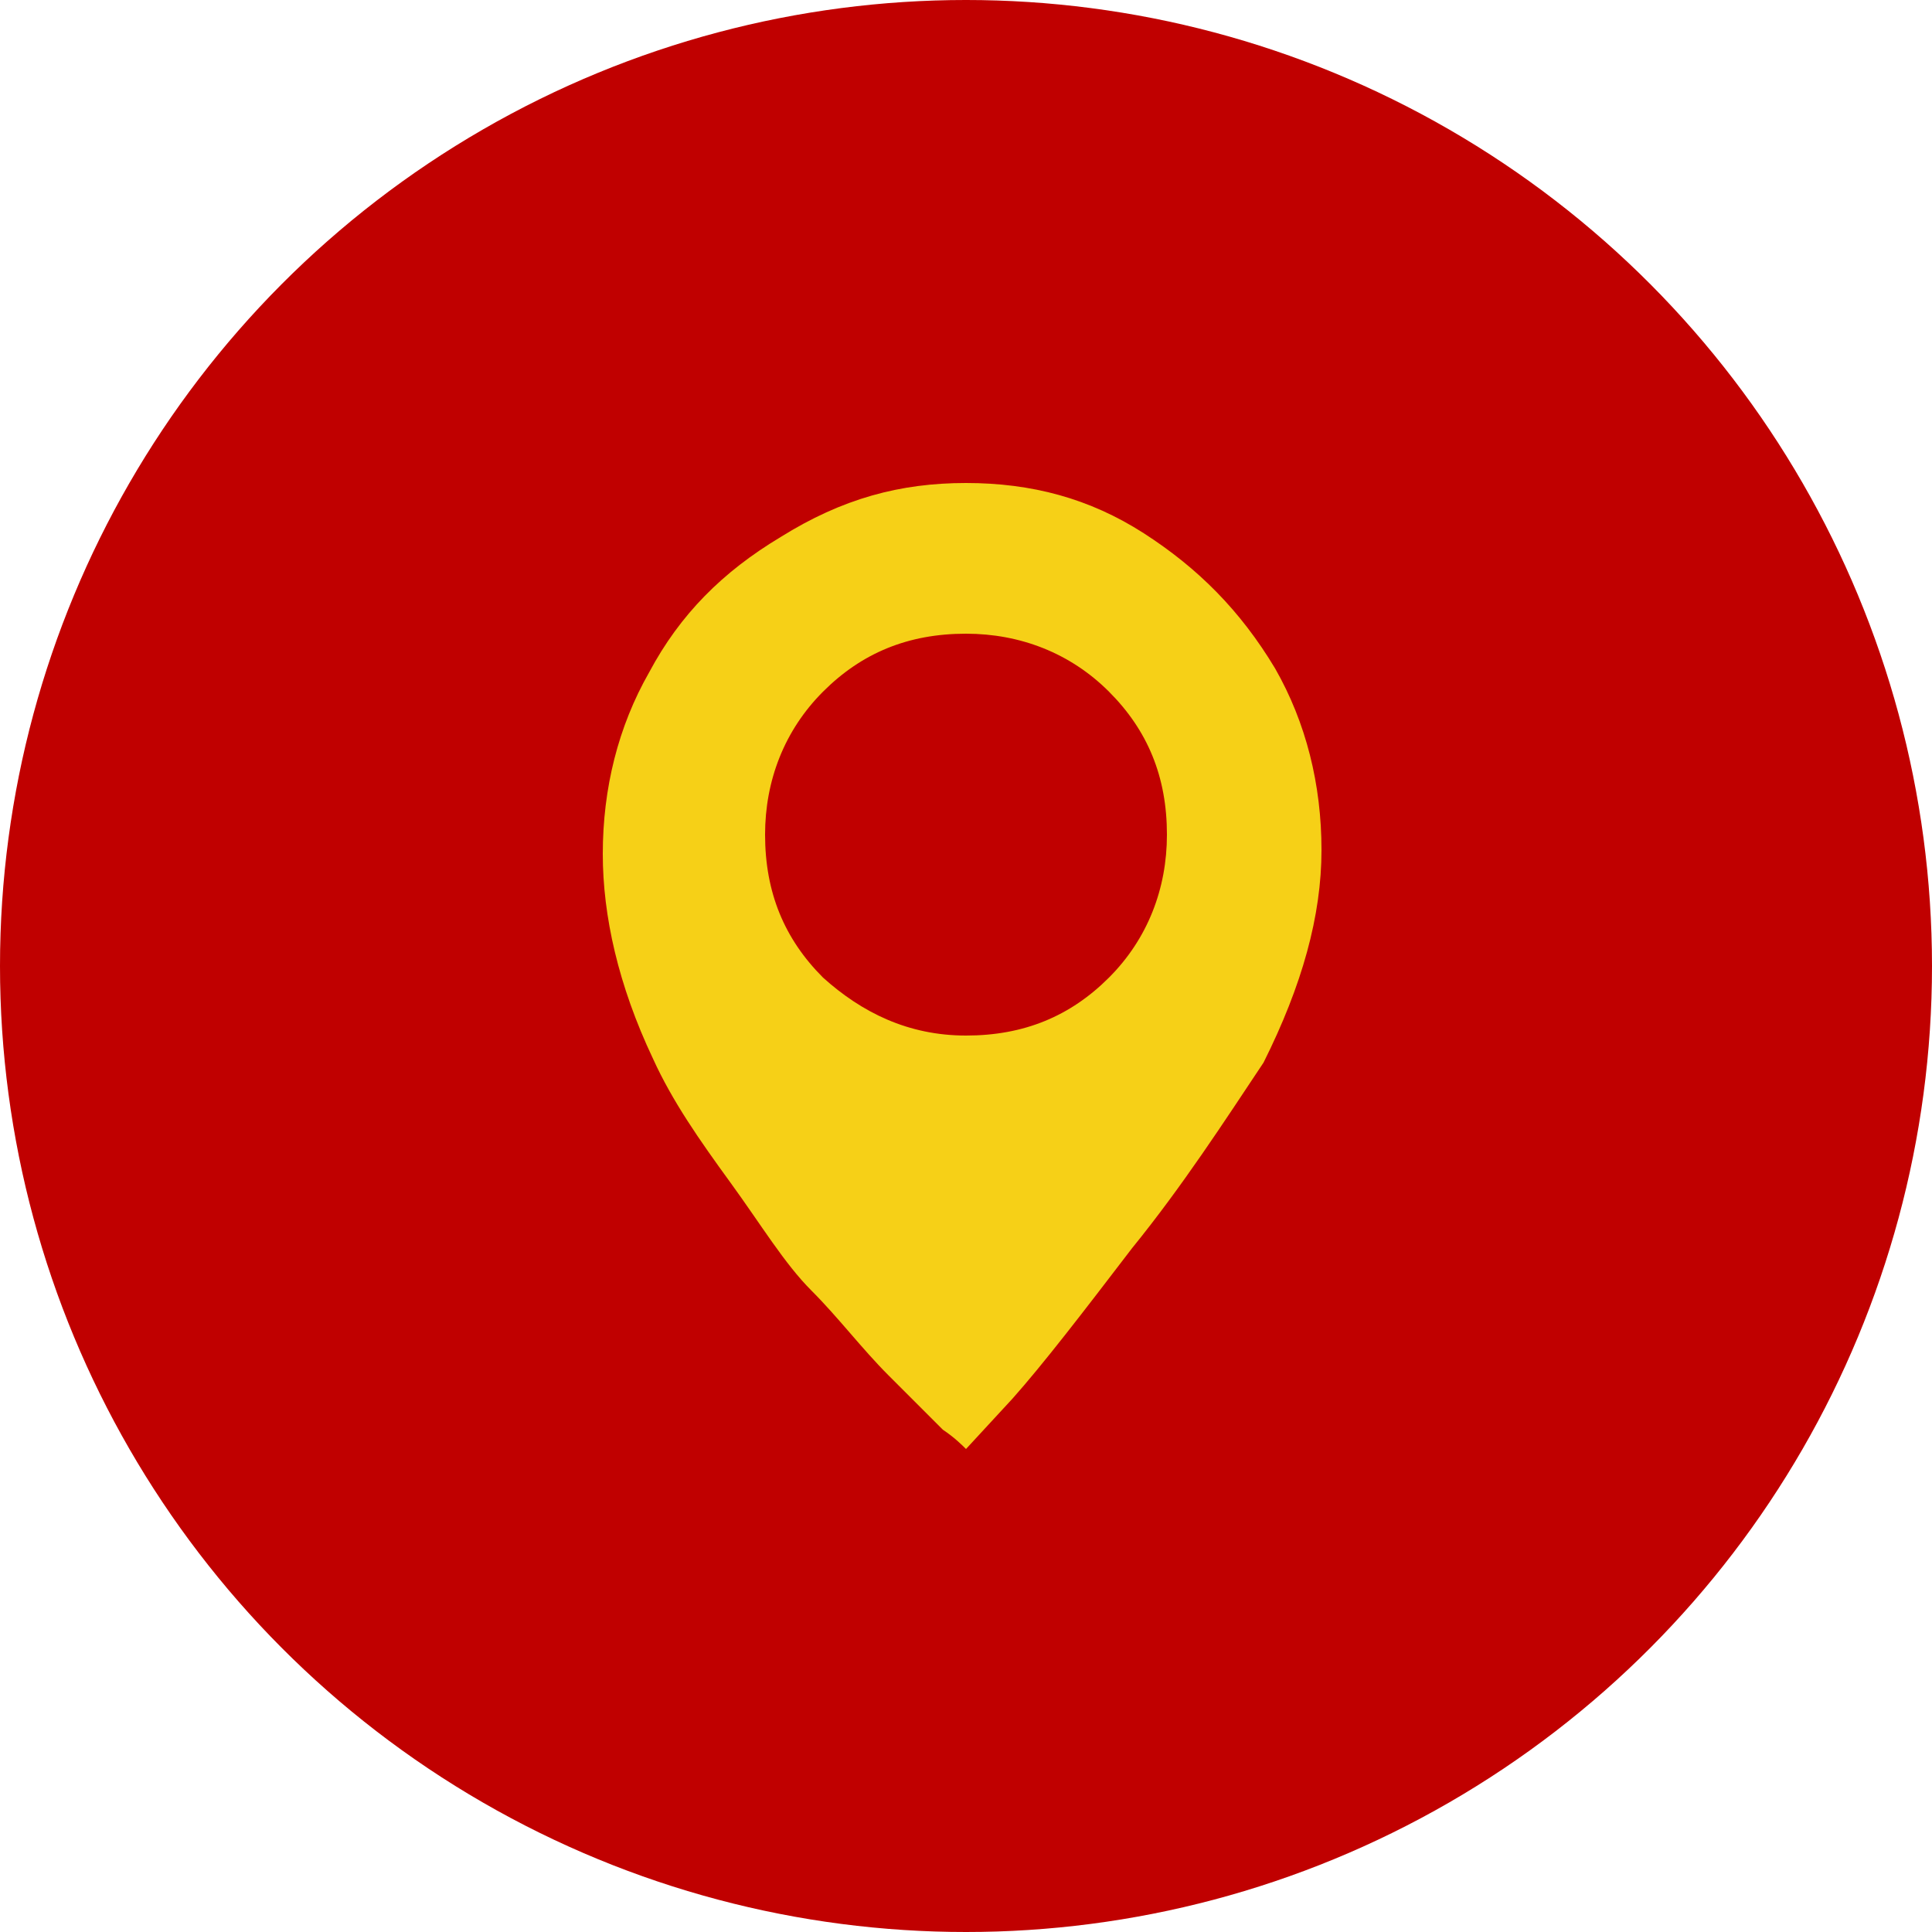 <?xml version="1.0" encoding="utf-8"?>
<!-- Generator: Adobe Illustrator 19.1.0, SVG Export Plug-In . SVG Version: 6.00 Build 0)  -->
<svg version="1.1" id="Layer_1" xmlns="http://www.w3.org/2000/svg" xmlns:xlink="http://www.w3.org/1999/xlink" x="0px" y="0px"
	 viewBox="0 0 50 50" style="enable-background:new 0 0 50 50;" xml:space="preserve">
<style type="text/css">
	.st0{fill:#C00000;}
	.st1{fill:#F6D017;}
</style>
<g>
	<circle class="st0" cx="25" cy="25" r="25"/>
	<path class="st1" d="M25,12.5c1.7,0,3.2,0.4,4.6,1.3c1.4,0.9,2.5,2,3.4,3.5c0.8,1.4,1.2,3,1.2,4.7c0,1.7-0.5,3.5-1.5,5.5
		c-1,1.5-2.1,3.2-3.4,4.8c-1.3,1.7-2.3,3-3.1,3.9l-1.2,1.3c-0.1-0.1-0.3-0.3-0.6-0.5c-0.2-0.2-0.7-0.7-1.4-1.4
		c-0.7-0.7-1.3-1.5-2-2.2s-1.3-1.7-2.1-2.8c-0.8-1.1-1.5-2.1-2-3.2c-0.9-1.9-1.3-3.7-1.3-5.3c0-1.7,0.4-3.3,1.2-4.7
		c0.8-1.5,1.9-2.6,3.4-3.5C21.8,12.9,23.3,12.5,25,12.5z M25,26.8c1.5,0,2.7-0.5,3.7-1.5c1-1,1.5-2.3,1.5-3.7c0-1.5-0.5-2.7-1.5-3.7
		c-1-1-2.3-1.5-3.7-1.5c-1.5,0-2.7,0.5-3.7,1.5c-1,1-1.5,2.3-1.5,3.7c0,1.5,0.5,2.7,1.5,3.7C22.3,26.2,23.5,26.8,25,26.8z"/>
</g>
</svg>
